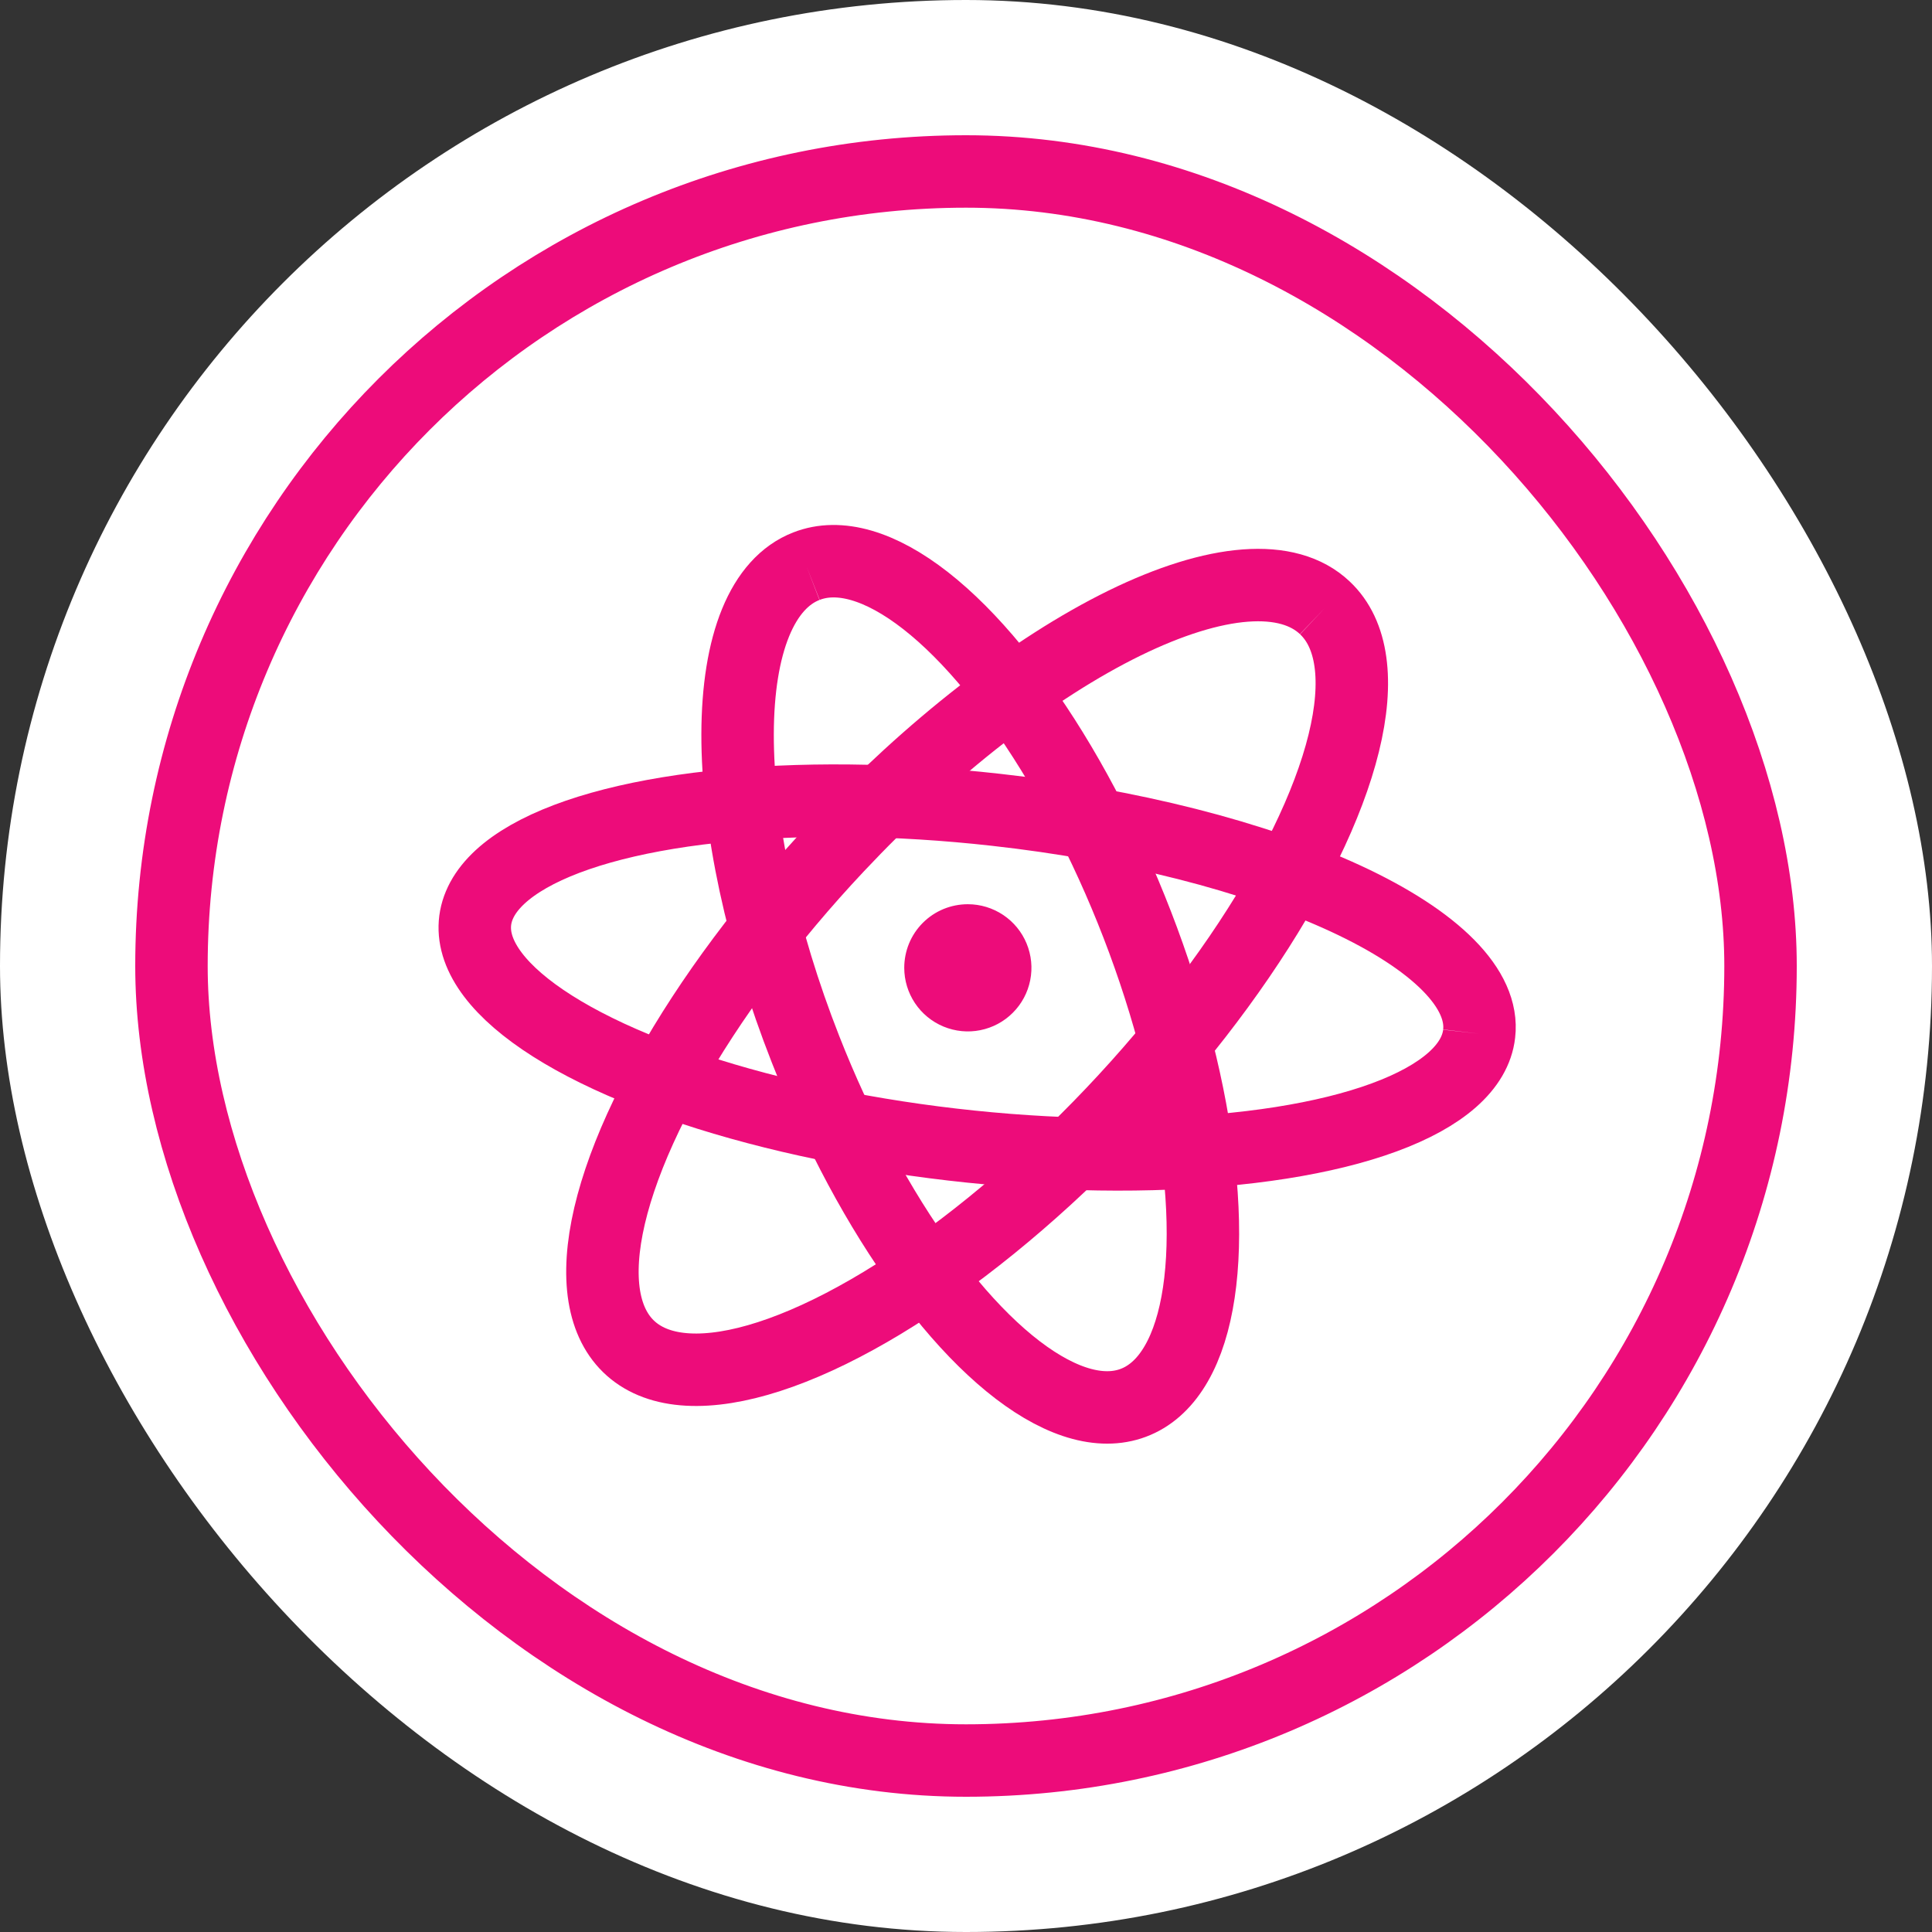 <svg width="80" height="80" viewBox="0 0 80 80" fill="none" xmlns="http://www.w3.org/2000/svg">
<rect x="0" y="0" width="80" height="80" fill="#333333" stroke="none"/>
<rect width="80" height="80" rx="40" fill="white"/>
<path d="M54.862 25.172C56.004 26.246 56.275 28.194 55.642 30.769C55.009 33.344 53.5 36.431 51.306 39.639C49.111 42.847 46.33 46.032 43.314 48.792C40.297 51.551 37.181 53.761 34.36 55.142C31.538 56.523 29.138 57.012 27.462 56.549C25.787 56.086 24.911 54.69 24.946 52.539C24.981 50.388 25.925 47.578 27.659 44.464C29.393 41.35 31.838 38.072 34.687 35.045C36.578 33.032 38.6 31.18 40.639 29.593C42.678 28.006 44.692 26.718 46.566 25.8C48.441 24.883 50.139 24.355 51.562 24.247C52.986 24.139 54.107 24.453 54.862 25.172" stroke="#ED0C7A" stroke-width="3"/>
<path d="M33.393 23.444C34.743 22.914 36.462 23.412 38.331 24.874C40.2 26.336 42.136 28.697 43.893 31.659C45.65 34.62 47.15 38.048 48.203 41.51C49.257 44.972 49.816 48.312 49.81 51.108C49.804 53.904 49.233 56.03 48.17 57.218C47.107 58.405 45.599 58.601 43.838 57.779C42.076 56.958 40.139 55.157 38.272 52.604C36.406 50.051 34.693 46.86 33.35 43.436C32.456 41.161 31.748 38.839 31.266 36.602C30.785 34.364 30.538 32.257 30.542 30.399C30.546 28.541 30.8 26.971 31.289 25.777C31.778 24.584 32.493 23.791 33.393 23.444" stroke="#ED0C7A" stroke-width="3"/>
<path d="M61.248 42.804C61.094 44.178 59.725 45.384 57.313 46.27C54.901 47.157 51.554 47.684 47.697 47.784C43.84 47.885 39.645 47.554 35.643 46.835C31.641 46.116 28.011 45.039 25.212 43.743C22.414 42.446 20.573 40.987 19.921 39.55C19.27 38.113 19.838 36.762 21.553 35.669C23.269 34.576 26.055 33.79 29.558 33.409C33.062 33.029 37.127 33.071 41.238 33.532C43.97 33.835 46.656 34.316 49.141 34.947C51.627 35.578 53.864 36.347 55.723 37.208C57.582 38.07 59.027 39.008 59.975 39.968C60.924 40.928 61.356 41.892 61.248 42.804" stroke="#ED0C7A" stroke-width="3"/>
<path d="M40.077 37.442C40.597 37.442 41.106 37.597 41.539 37.886C41.972 38.175 42.31 38.587 42.509 39.068C42.708 39.549 42.761 40.078 42.659 40.589C42.557 41.1 42.307 41.569 41.938 41.937C41.57 42.306 41.101 42.556 40.59 42.658C40.079 42.76 39.55 42.707 39.069 42.508C38.588 42.309 38.176 41.971 37.887 41.538C37.598 41.105 37.443 40.596 37.443 40.075C37.443 39.73 37.51 39.387 37.642 39.067C37.774 38.747 37.968 38.457 38.213 38.212C38.458 37.967 38.748 37.773 39.068 37.641C39.388 37.509 39.73 37.442 40.077 37.442" fill="#ED0C7A"/>
<rect x="7.1" y="7.1" width="65.8" height="65.8" rx="32.9" stroke="#ED0C7A" stroke-width="3"/>
</svg>
